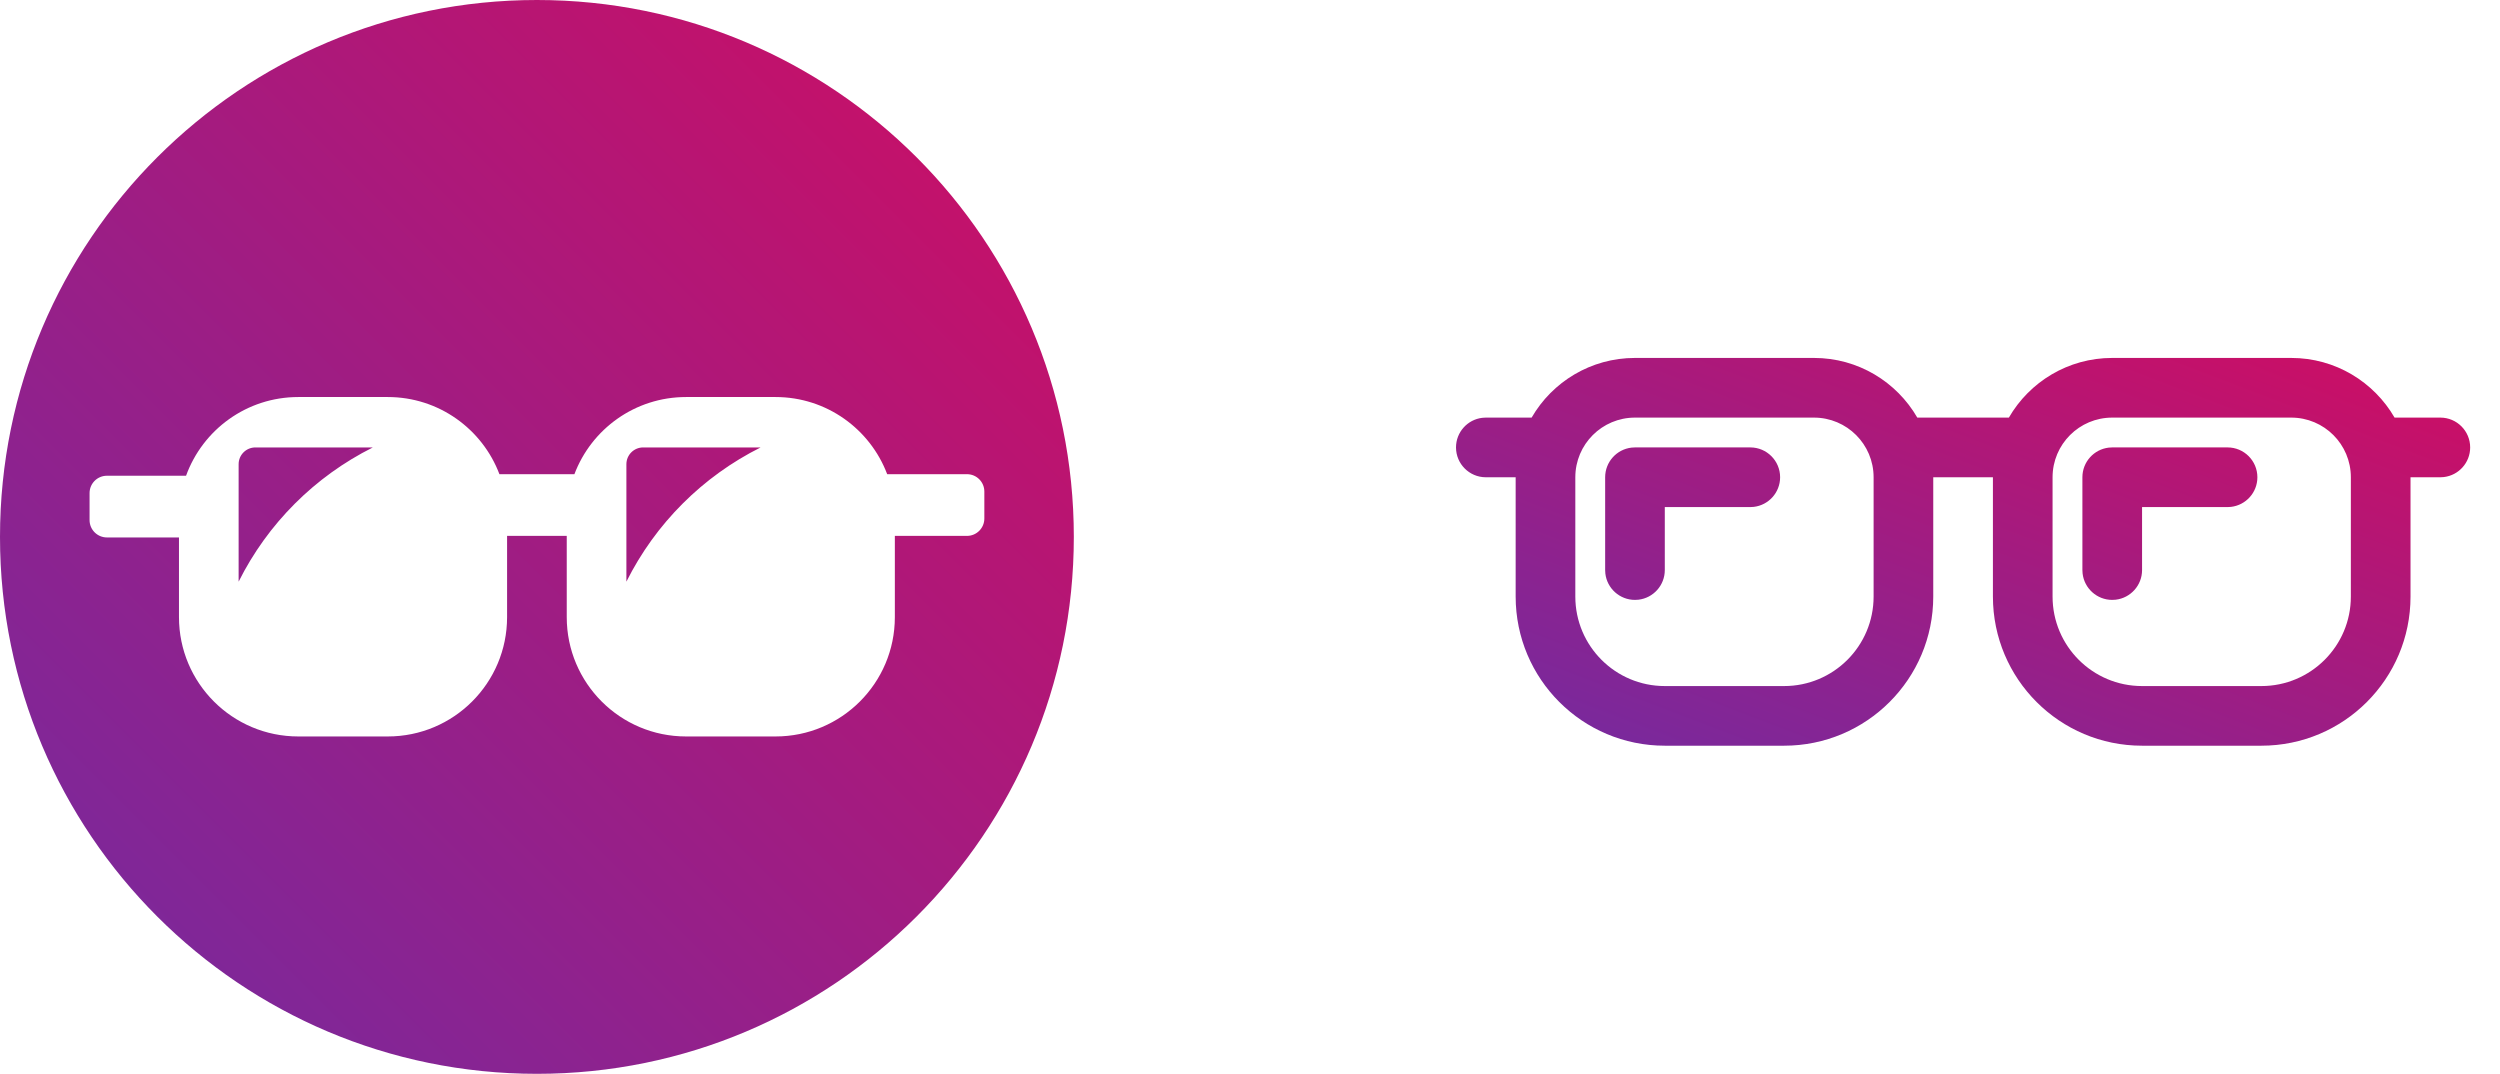 <svg width="149" height="64" viewBox="0 0 149 64" fill="none" xmlns="http://www.w3.org/2000/svg">
<path fill-rule="evenodd" clip-rule="evenodd" d="M32 64C49.673 64 64 49.673 64 32C64 14.327 49.673 0 32 0C14.327 0 0 14.327 0 32C0 49.673 14.327 64 32 64ZM23.111 23.663C26.154 23.663 28.75 25.574 29.765 28.261H32H34.235C35.25 25.574 37.846 23.663 40.889 23.663H46.222C49.265 23.663 51.861 25.574 52.876 28.261H57.632C58.203 28.261 58.667 28.724 58.667 29.295V30.904C58.667 31.476 58.203 31.939 57.632 31.939H53.333V36.782C53.333 40.709 50.15 43.893 46.222 43.893H40.889C36.962 43.893 33.778 40.709 33.778 36.782V31.939H32H30.222V36.782C30.222 40.709 27.038 43.893 23.111 43.893H17.778C13.85 43.893 10.667 40.709 10.667 36.782V32.032H6.373C5.801 32.032 5.338 31.569 5.338 30.997V29.388C5.338 28.817 5.801 28.354 6.373 28.354H11.089C12.079 25.618 14.7 23.663 17.778 23.663H23.111ZM37.333 27.667V34.667C39.064 31.205 41.871 28.398 45.333 26.667H38.333C37.781 26.667 37.333 27.114 37.333 27.667ZM14.222 34.667V27.667C14.222 27.114 14.67 26.667 15.222 26.667H22.222C18.76 28.398 15.953 31.205 14.222 34.667Z" fill="url(#paint0_linear_128_1133)"/>
<path fill-rule="evenodd" clip-rule="evenodd" d="M108.111 21.333H97.445C94.812 21.333 92.514 22.763 91.285 24.889H88.556L88.348 24.901C87.464 25.004 86.778 25.755 86.778 26.667C86.778 27.648 87.574 28.445 88.556 28.445H90.333V35.556C90.333 40.465 94.313 44.444 99.222 44.444H106.333C111.242 44.444 115.222 40.465 115.222 35.556V28.445H118.778V35.556C118.778 40.465 122.758 44.444 127.667 44.444H134.778C139.687 44.444 143.667 40.465 143.667 35.556V28.445H145.444L145.652 28.433C146.536 28.33 147.222 27.578 147.222 26.667C147.222 25.685 146.426 24.889 145.444 24.889H142.716C141.486 22.763 139.188 21.333 136.556 21.333H125.889C123.257 21.333 120.959 22.763 119.729 24.889H114.271C113.042 22.763 110.743 21.333 108.111 21.333ZM97.445 24.889H108.111C110.075 24.889 111.667 26.48 111.667 28.445V35.556C111.667 38.501 109.279 40.889 106.333 40.889H99.222C96.277 40.889 93.889 38.501 93.889 35.556V28.445C93.889 26.48 95.481 24.889 97.445 24.889ZM125.889 24.889H136.556C138.52 24.889 140.111 26.48 140.111 28.445V35.556C140.111 38.501 137.723 40.889 134.778 40.889H127.667C124.721 40.889 122.333 38.501 122.333 35.556V28.445C122.333 26.48 123.925 24.889 125.889 24.889ZM104.317 26.666C105.299 26.666 106.095 27.462 106.095 28.444C106.095 29.356 105.409 30.107 104.525 30.21L104.317 30.222L99.222 30.221V33.977C99.222 34.888 98.536 35.64 97.652 35.742L97.445 35.754C96.533 35.754 95.781 35.068 95.679 34.184L95.667 33.977V28.444C95.667 27.532 96.353 26.781 97.237 26.678L97.445 26.666H104.317ZM134.54 28.444C134.54 27.462 133.744 26.666 132.762 26.666H125.889L125.682 26.678C124.797 26.781 124.111 27.532 124.111 28.444V33.977L124.123 34.184C124.226 35.068 124.977 35.754 125.889 35.754L126.096 35.742C126.98 35.64 127.667 34.888 127.667 33.977V30.221L132.762 30.222L132.969 30.21C133.853 30.107 134.54 29.356 134.54 28.444Z" fill="url(#paint1_linear_128_1133)"/>
<defs>
<linearGradient id="paint0_linear_128_1133" x1="64" y1="-3.8147e-06" x2="0" y2="64" gradientUnits="userSpaceOnUse">
<stop stop-color="#D00D62"/>
<stop offset="1" stop-color="#722BA1"/>
</linearGradient>
<linearGradient id="paint1_linear_128_1133" x1="147.222" y1="21.333" x2="131.803" y2="61.66" gradientUnits="userSpaceOnUse">
<stop stop-color="#D00D62"/>
<stop offset="1" stop-color="#722BA1"/>
</linearGradient>
</defs>
</svg>
